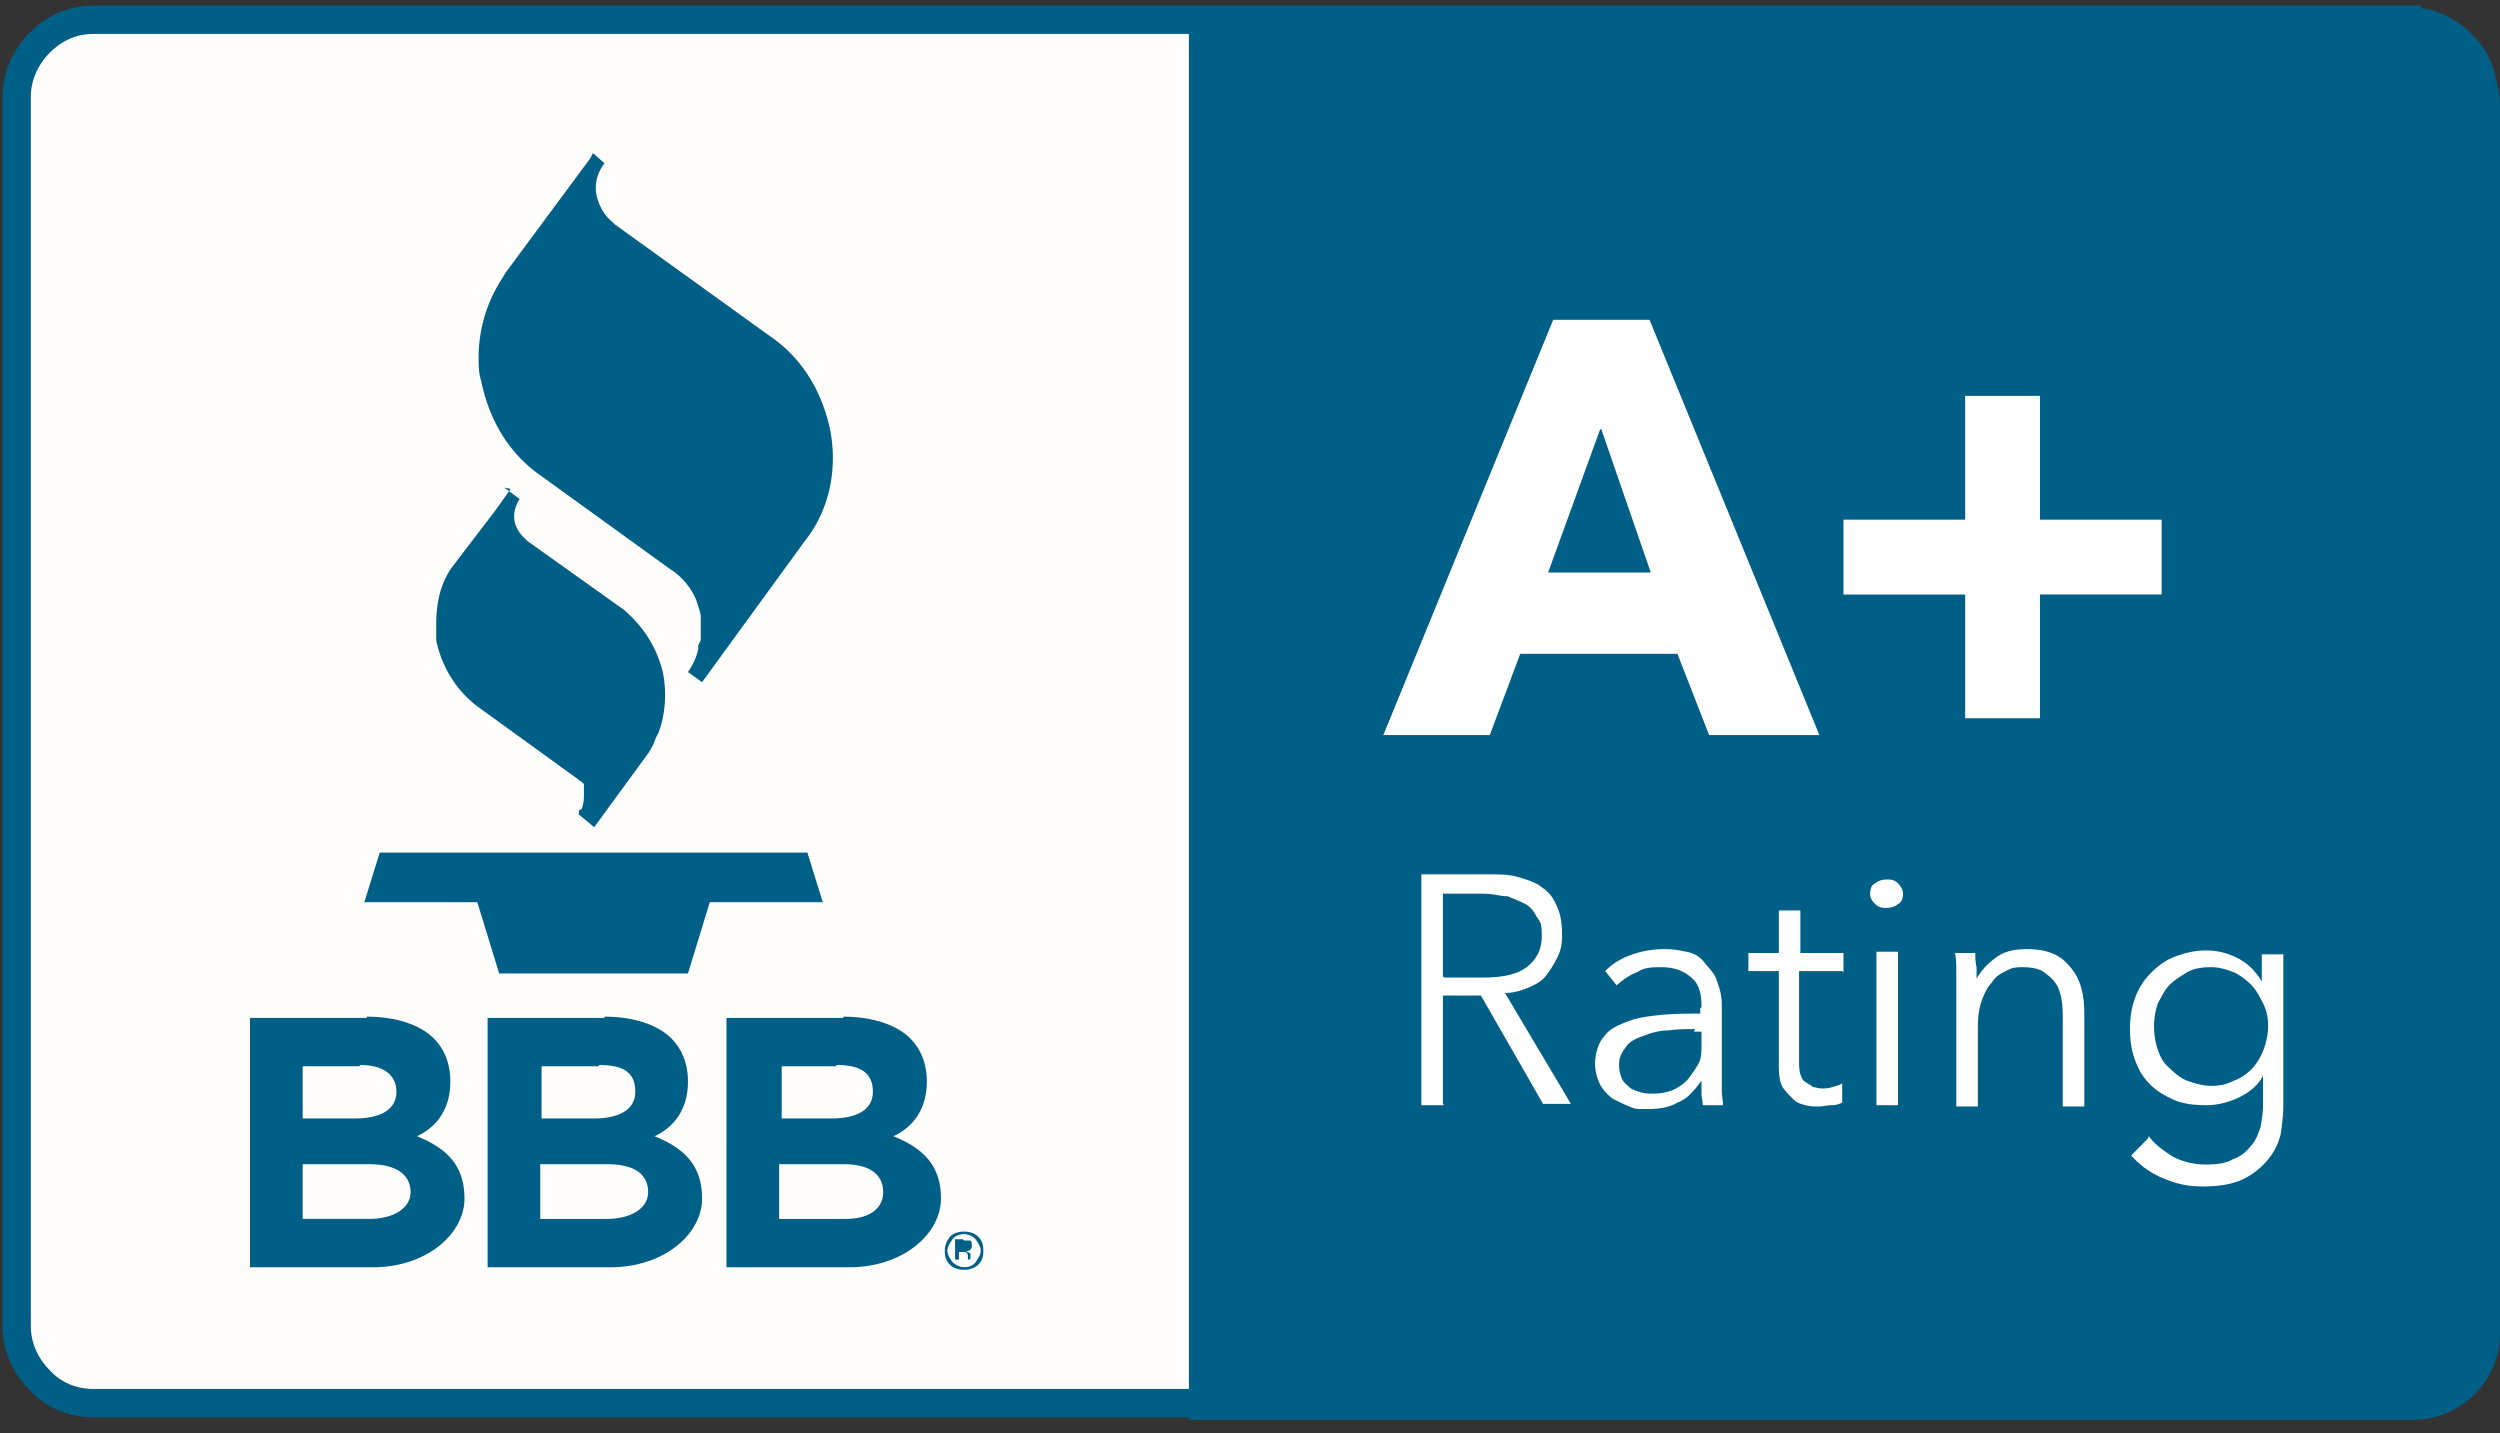 <svg width="150" height="86" viewBox="0 0 150 86" xmlns="http://www.w3.org/2000/svg">
    <rect x="0" y="0" width="150" height="86" fill="#333333" stroke="none"/>
    <g fill="none" fill-rule="evenodd">
        <path d="M144.406 1.187H5.594c-1.302 0-2.374.536-3.216 1.38C1.613 3.334 1 4.485 1 5.79v73.795c0 1.227.536 2.378 1.378 3.222.766.844 1.914 1.38 3.216 1.38h138.812c1.225 0 2.374-.46 3.216-1.38.842-.844 1.378-1.995 1.378-3.222V5.789c0-1.304-.46-2.378-1.378-3.222-.842-.844-1.99-1.304-3.216-1.304v-.076z" stroke="#005F86" stroke-width="1.7" fill="#FFFDFC"/>
        <path d="M71.334 1.187H144.8c2.906 0 5.199 2.295 5.199 5.202v73.595c0 2.907-2.37 5.203-5.199 5.203H71.334v-84zM1 79.984V6.39v73.595z" fill="#005F86"/>
        <path d="m102.546 44.103-1.9-4.875h-9.432l-1.825 4.875H83l10.192-24.916h5.78l10.191 24.916h-6.617zm-6.54-18.34-3.119 8.59h6.16l-2.965-8.59h-.076zm26.391 9.906v7.428h-4.487V35.67h-7.302V31.18h7.302v-7.429h4.487v7.429h7.302v4.488h-7.302zM86.651 66.312h-1.37V52.46h3.956c.684 0 1.293 0 1.825.155s1.065.31 1.445.62c.456.309.685.618.913 1.16.228.464.304 1.083.304 1.702 0 .62-.076.929-.304 1.393a6.598 6.598 0 0 1-.685 1.083c-.228.31-.684.542-1.065.697-.38.155-.836.31-1.369.31l3.955 6.654h-1.673l-3.727-6.5h-2.281v6.5l.076.078zm0-7.661h2.357c1.065 0 1.978-.155 2.586-.62.609-.464.913-1.083.913-1.856 0-.774-.076-.852-.304-1.161-.152-.31-.38-.62-.685-.774-.304-.155-.684-.31-1.064-.464-.457 0-.837-.155-1.446-.155h-2.433v4.952l.076.078zm15.44 1.78c0-.852-.153-1.393-.61-1.78-.456-.387-.988-.62-1.825-.62-.836 0-1.064.078-1.445.31-.456.155-.836.465-1.217.774l-.684-.851c.38-.387.836-.697 1.445-.929a5.72 5.72 0 0 1 2.053-.387c.761 0 .913.078 1.37.155.456.078.836.31 1.064.62.228.309.609.618.76 1.083.153.464.305.85.305 1.47v5.107c0 .387.076.696.076.929h-1.217c0-.233-.076-.465-.076-.697v-.774c-.456.62-.836 1.084-1.445 1.316-.532.31-1.14.387-1.825.387s-.685 0-1.065-.155c-.38-.155-.685-.31-.989-.464a2.743 2.743 0 0 1-.76-.852 2.956 2.956 0 0 1-.305-1.238c0-.464.153-1.238.533-1.625.304-.464.836-.696 1.445-.928.608-.232 1.217-.31 1.977-.387.76-.078 1.598-.078 2.358-.078v-.31l.076-.076zm-.381 1.315c-.533 0-1.065 0-1.597.077-.533 0-1.065.155-1.445.31-.457.155-.837.31-1.065.619-.228.31-.457.619-.457 1.083 0 .465.077.62.153.852.076.232.304.386.456.541.152.155.456.232.684.31.305.077.457.077.761.077.456 0 .837-.077 1.217-.232.304-.155.684-.387.913-.696.228-.31.456-.62.608-.93.152-.309.152-.695.152-1.16v-.696h-.456l.076-.155zm8.822-3.482h-2.586v5.34c0 .309 0 .618.077.85.076.233.152.387.304.465.076.077.304.154.456.31.152 0 .304.077.532.077.229 0 .38 0 .609-.078.228-.077.38-.077.608-.232v1.16c-.152.078-.38.156-.608.156-.304 0-.532.077-.837.077-.304 0-.456 0-.76-.077-.304-.078-.533-.155-.76-.387-.229-.233-.457-.465-.61-.697-.151-.232-.227-.696-.227-1.238v-5.726h-1.826V57.18h1.826v-2.554h1.293v2.554h2.585v1.16l-.076-.077zm3.347 8.048h-1.293v-9.209h1.293v9.209zm.304-12.691c0 .232-.076.542-.304.62-.152.154-.456.231-.685.231-.228 0-.456 0-.684-.232-.228-.232-.304-.387-.304-.619 0-.232.076-.542.304-.619.152-.155.456-.232.684-.232.229 0 .457 0 .685.232.152.155.304.387.304.619zm4.335 3.56c0 .232 0 .541.076.85v.697c.305-.541.685-.928 1.217-1.315.533-.387 1.217-.465 1.826-.465 1.14 0 1.977.31 2.586 1.084.608.696.836 1.625.836 2.785v5.572h-1.293v-5.107c0-.465 0-.929-.076-1.316s-.152-.696-.38-1.006c-.228-.31-.456-.464-.76-.696-.305-.155-.685-.232-1.218-.232-.532 0-.684.077-.988.232-.305.155-.609.31-.837.696-.304.31-.456.697-.608 1.084-.153.464-.229.928-.229 1.625v4.72h-1.293v-8.125c0-.387 0-.697-.076-1.083h1.217zm10.42 10.988c.304.464.837.85 1.445 1.238.609.31 1.293.464 1.978.464.684 0 1.216-.077 1.597-.31a2.27 2.27 0 0 0 1.065-.773c.304-.31.456-.697.608-1.161.076-.464.152-.851.152-1.393v-1.702c-.304.619-.837 1.006-1.445 1.315-.684.31-1.293.465-1.977.465-.685 0-1.37-.078-1.902-.31-.532-.232-1.065-.542-1.445-.929-.456-.464-.684-.85-.913-1.47-.228-.619-.304-1.238-.304-1.857s.076-1.238.304-1.857a4.003 4.003 0 0 1 .913-1.47c.38-.387.837-.774 1.445-1.006.609-.232 1.217-.387 1.902-.387.684 0 1.293.155 1.901.464.608.31 1.065.774 1.445 1.393v-1.625H137v9.13c0 .465-.076 1.084-.152 1.626a3.68 3.68 0 0 1-.76 1.548 4.39 4.39 0 0 1-1.446 1.16c-.608.31-1.445.465-2.434.465-.988 0-1.597-.155-2.357-.465a5.145 5.145 0 0 1-1.978-1.393l.989-1.006.076-.154zm.304-6.578c0 .465.076.929.228 1.393.153.464.38.851.685 1.083.304.31.684.62 1.065.774.456.155.912.31 1.445.31.532 0 .912-.078 1.369-.31.456-.154.836-.464 1.065-.696.228-.232.532-.697.684-1.083.152-.387.304-.93.304-1.47 0-.542-.076-.93-.304-1.394-.228-.464-.456-.85-.684-1.083-.229-.232-.685-.619-1.065-.774-.38-.154-.837-.31-1.37-.31-.532 0-1.064.078-1.444.31-.38.232-.76.465-1.065.774-.304.31-.456.697-.685 1.083a4.451 4.451 0 0 0-.228 1.393z" fill="#FFF" fill-rule="nonzero"/>
        <path d="M57.844 73.897c.308 0 .617.077.848.305.23.23.308.458.308.84 0 .381-.077.61-.308.84-.231.228-.54.305-.848.305-.308 0-.616-.077-.848-.306-.23-.229-.308-.458-.308-.84 0-.38.154-.61.308-.839.232-.228.54-.305.848-.305zm0 .153c-.231 0-.54.076-.693.305-.155.229-.309.458-.309.687 0 .229.154.458.309.687.154.152.462.305.693.305.231 0 .54-.076.694-.305.154-.23.308-.458.308-.687 0-.23-.154-.458-.308-.687a.98.98 0 0 0-.694-.305zM22.012 61c1.696 0 3.16.459 4.007 1.298.694.687 1.002 1.603 1.002 2.595 0 1.678-.848 2.747-2.003 3.281 1.695.687 2.85 1.679 2.85 3.74 0 2.06-2.157 4.044-5.316 4.12H15V61.077h7.012v-.076zm14.256 0c1.695 0 3.16.459 4.007 1.298.693.687 1.002 1.603 1.002 2.595 0 1.678-.848 2.747-2.004 3.281 1.695.687 2.851 1.679 2.851 3.74 0 2.06-2.157 4.044-5.317 4.12h-7.551V61.077h7.012v-.076zm14.333 0c1.695 0 3.16.459 4.007 1.298.693.687 1.001 1.603 1.001 2.595 0 1.678-.847 2.747-2.003 3.281 1.695.687 2.851 1.679 2.851 3.74 0 2.06-2.158 4.044-5.317 4.12h-7.552V61.077h7.013v-.076zm7.243 13.431h.308c.154 0 .154.153.154.306 0 .152 0 .152-.154.305 0 0-.154 0-.154.076.154 0 .154.076.231.076v.306c0 .076-.154.076-.154.076v-.153c0-.152 0-.229-.154-.305h-.385v.458h-.231v-1.22h.462l.077.075zm-35.678-4.578H18.16v3.281h4.007c1.387 0 2.466-.61 2.466-1.602 0-.992-.77-1.68-2.466-1.68zm14.256 0h-4.007v3.281h4.007c1.387 0 2.466-.61 2.466-1.602 0-.992-.694-1.68-2.466-1.68zm14.179 0h-3.853v3.281h4.007c1.387 0 2.234-.61 2.234-1.602 0-.992-.693-1.68-2.388-1.68zM21.55 63.977h-3.39v3.129h3.159c1.387 0 2.466-.458 2.466-1.603 0-.992-.771-1.602-2.158-1.602l-.077.076zm14.333 0h-3.39v3.129h3.158c1.388 0 2.466-.458 2.466-1.603s-.693-1.602-2.157-1.602l-.077.076zm14.255 0h-3.236v3.129h3.005c1.387 0 2.466-.458 2.466-1.603s-.77-1.602-2.158-1.602l-.077.076zm-1.695-12.82.925 2.976h-6.781l-1.31 4.273H29.949l-1.31-4.273h-6.78l.924-2.976h25.66zM30.257 29.256l.925.687s-.925 1.22.308 2.365l.154.153 5.78 4.12c1.079.916 1.85 2.061 2.234 3.358.155.382.54 2.213-.154 4.045-.154.229-.23.534-.385.84l-.231.38-3.237 4.427-.924-.763v-.153s0-.153.154-.153c.154-.305.154-.686.154-.915v-.611c-.154-.152-.308-.229-.385-.305l-6.01-4.35c-1.31-.992-2.158-2.442-2.467-3.968v-.916c0-1.297.232-2.441.925-3.434l.231-.305 2.389-3.128.925-1.298-.386-.076zm5.317-20.07.694.611c-.462.61-.617 1.297-.462 1.984.154.61.462 1.145.924 1.526l.154.153 9.324 6.715c2.004 1.374 3.16 3.434 3.622 5.723.385 2.137 0 4.426-1.31 6.258l-.231.305-6.165 8.47-.847-.61s.462-.61.616-1.374v-.229l.154-.305V37.04c0-.305-.154-.61-.23-.915-.232-.687-.771-1.374-1.388-1.832l-.231-.152-7.706-5.57c-2.003-1.374-3.16-3.435-3.622-5.724-.154-.458-.154-.992-.154-1.374 0-1.678.463-3.28 1.387-4.73l.232-.382 5.085-6.868.154-.305z" fill="#005F86" fill-rule="nonzero"/>
    </g>
</svg>
